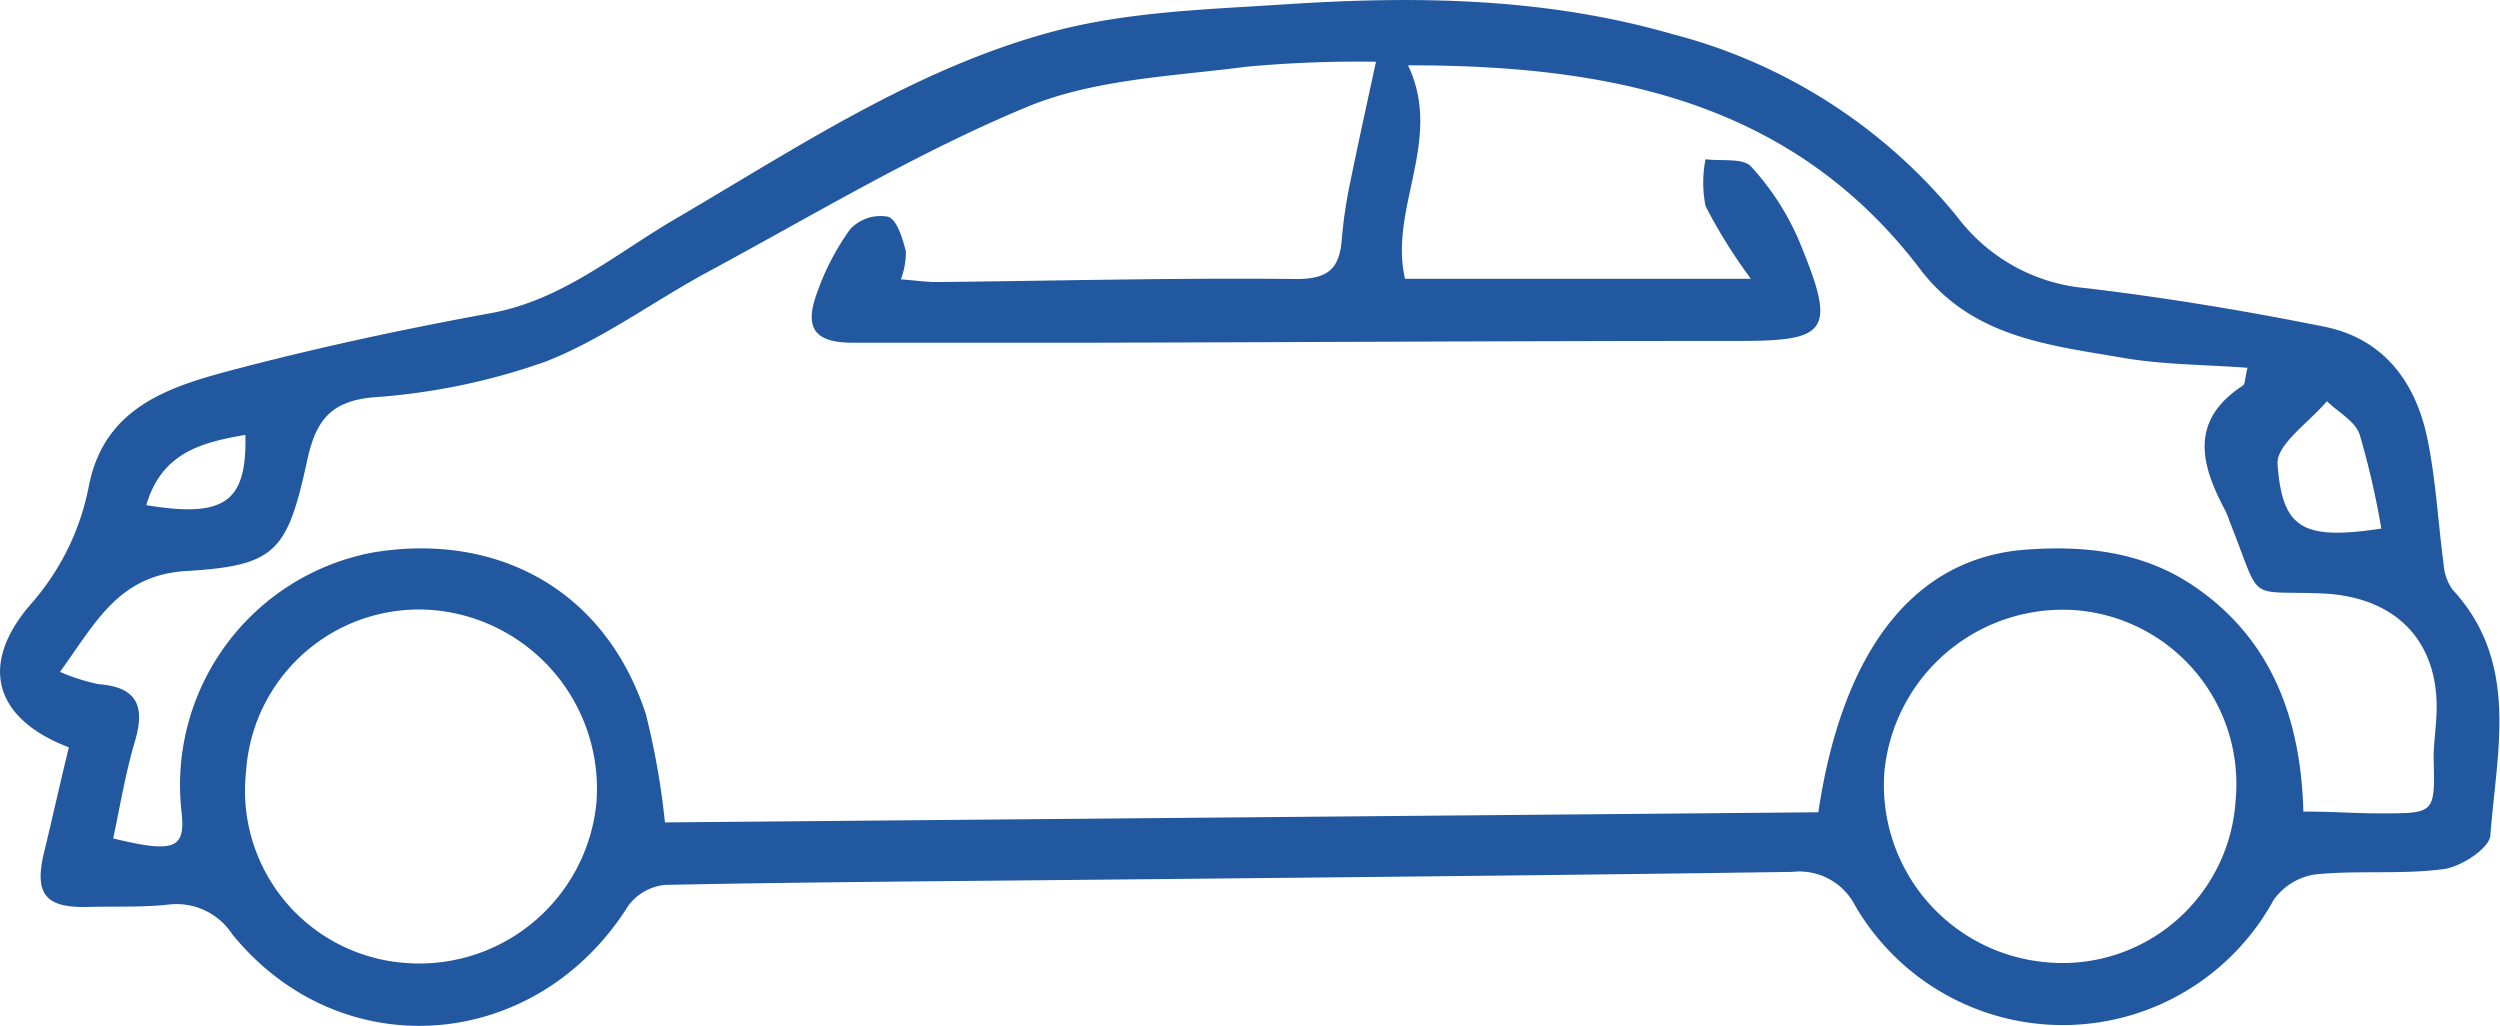 <svg xmlns="http://www.w3.org/2000/svg" viewBox="0 0 140.5 57.66"><defs><style>.a{fill:#2158a0;}</style></defs><path class="a" d="M3.87,42c-4.17-1.59-5.08-4.61-2.18-8A14,14,0,0,0,5,27.28c.88-4.41,4.52-5.55,8.08-6.49,4.78-1.26,9.63-2.3,14.5-3.19,4-.73,7-3.32,10.33-5.27,6.84-4,13.52-8.48,21.24-10.55C63.35.65,67.88.53,72.29.24,79.6-.24,86.85-.14,94,1.92a30.46,30.46,0,0,1,16,10.27,10.15,10.15,0,0,0,7.2,4c4.48.53,9,1.28,13.38,2.16,3.4.67,5.21,3.15,5.86,6.4.46,2.28.58,4.63.89,6.94a2.81,2.81,0,0,0,.49,1.43c3.81,4.12,2.49,9.09,2.14,13.82-.05.73-1.64,1.77-2.61,1.9-2.38.32-4.83.06-7.22.3a3.49,3.49,0,0,0-2.36,1.45,13.5,13.5,0,0,1-23.51.31A3.52,3.52,0,0,0,100.73,49c-13,.19-26.08.31-39.12.44-8.07.08-16.13.13-24.2.29a2.92,2.92,0,0,0-2.1,1.17c-5.18,8.27-16.17,9.11-22.26,1.6a3.74,3.74,0,0,0-3.6-1.66c-1.5.16-3,.09-4.52.13-2.38.06-3-.73-2.47-3C2.94,46,3.38,44,3.87,42ZM79.13,3.67c2,4.19-1.08,8-.17,12H98.4a29.89,29.89,0,0,1-2.55-4.09,6.83,6.83,0,0,1,0-2.63c.88.12,2.1-.09,2.56.41a14.68,14.68,0,0,1,2.67,4.11c2.15,5.16,1.72,5.7-3.42,5.69-12,0-24,.07-35.95.1-4.59,0-9.19,0-13.79,0-2.16,0-2.73-.84-2-2.81a14,14,0,0,1,1.87-3.58,2.34,2.34,0,0,1,2.12-.69c.51.17.81,1.22,1,1.94a4.39,4.39,0,0,1-.28,1.58c.8.06,1.46.16,2.12.15,6.7-.07,13.41-.24,20.11-.17,1.83,0,2.42-.62,2.55-2.24a25.39,25.39,0,0,1,.46-3.13c.45-2.22.94-4.43,1.46-6.84a68.58,68.58,0,0,0-7.28.28c-4.14.54-8.53.69-12.31,2.25-6.18,2.56-12,6.07-17.9,9.25-3.09,1.66-6,3.84-9.2,5.08a36.4,36.4,0,0,1-9.68,2c-2.51.23-3.25,1.46-3.71,3.61-1.11,5.07-1.76,5.85-6.77,6.15-3.84.23-5.11,2.93-7.11,5.67a11.25,11.25,0,0,0,2.16.69c2.18.16,2.64,1.24,2.05,3.22-.53,1.78-.83,3.64-1.22,5.45,3.46.84,4.08.59,3.84-1.52A13.3,13.3,0,0,1,20.9,31.06c6.71-1.15,13,1.81,15.39,9.05a43,43,0,0,1,1.08,6.11l64.82-.57c1.37-9.19,5.43-14.3,11.66-14.76,3.35-.25,6.65.12,9.52,2.1,4.36,3,5.94,7.5,6.08,12.62,1.7,0,3.05.11,4.4.1,3,0,3,0,2.92-3.1,0-.75.11-1.5.15-2.25.27-4.16-2.12-6.76-6.25-7-4.54-.21-3.48.67-5.37-4.07a4.73,4.73,0,0,0-.25-.62c-1.39-2.59-2-5.05,1-7,.13-.08.11-.4.26-1-2.41-.18-4.74-.17-7-.56-4.18-.72-8.5-1.15-11.41-5C100.66,5.6,90.34,3.67,79.13,3.67ZM125.64,45a9.8,9.8,0,0,0-8.9-10.7,10.07,10.07,0,0,0-10.84,9.1,10,10,0,0,0,9,10.67A9.75,9.75,0,0,0,125.64,45ZM13.83,43.34A9.71,9.71,0,0,0,22.58,54.1a10,10,0,0,0,10.94-9,10.08,10.08,0,0,0-9.13-10.81A9.74,9.74,0,0,0,13.83,43.34Zm120-13.63a45.87,45.87,0,0,0-1.22-5.3c-.26-.74-1.2-1.25-1.84-1.86-1,1.19-2.86,2.44-2.77,3.54C128.26,29.75,129.45,30.36,133.8,29.71ZM8.22,28.39c4.43.73,5.66-.18,5.57-3.95C11.36,24.86,9.09,25.42,8.22,28.39Z"/></svg>